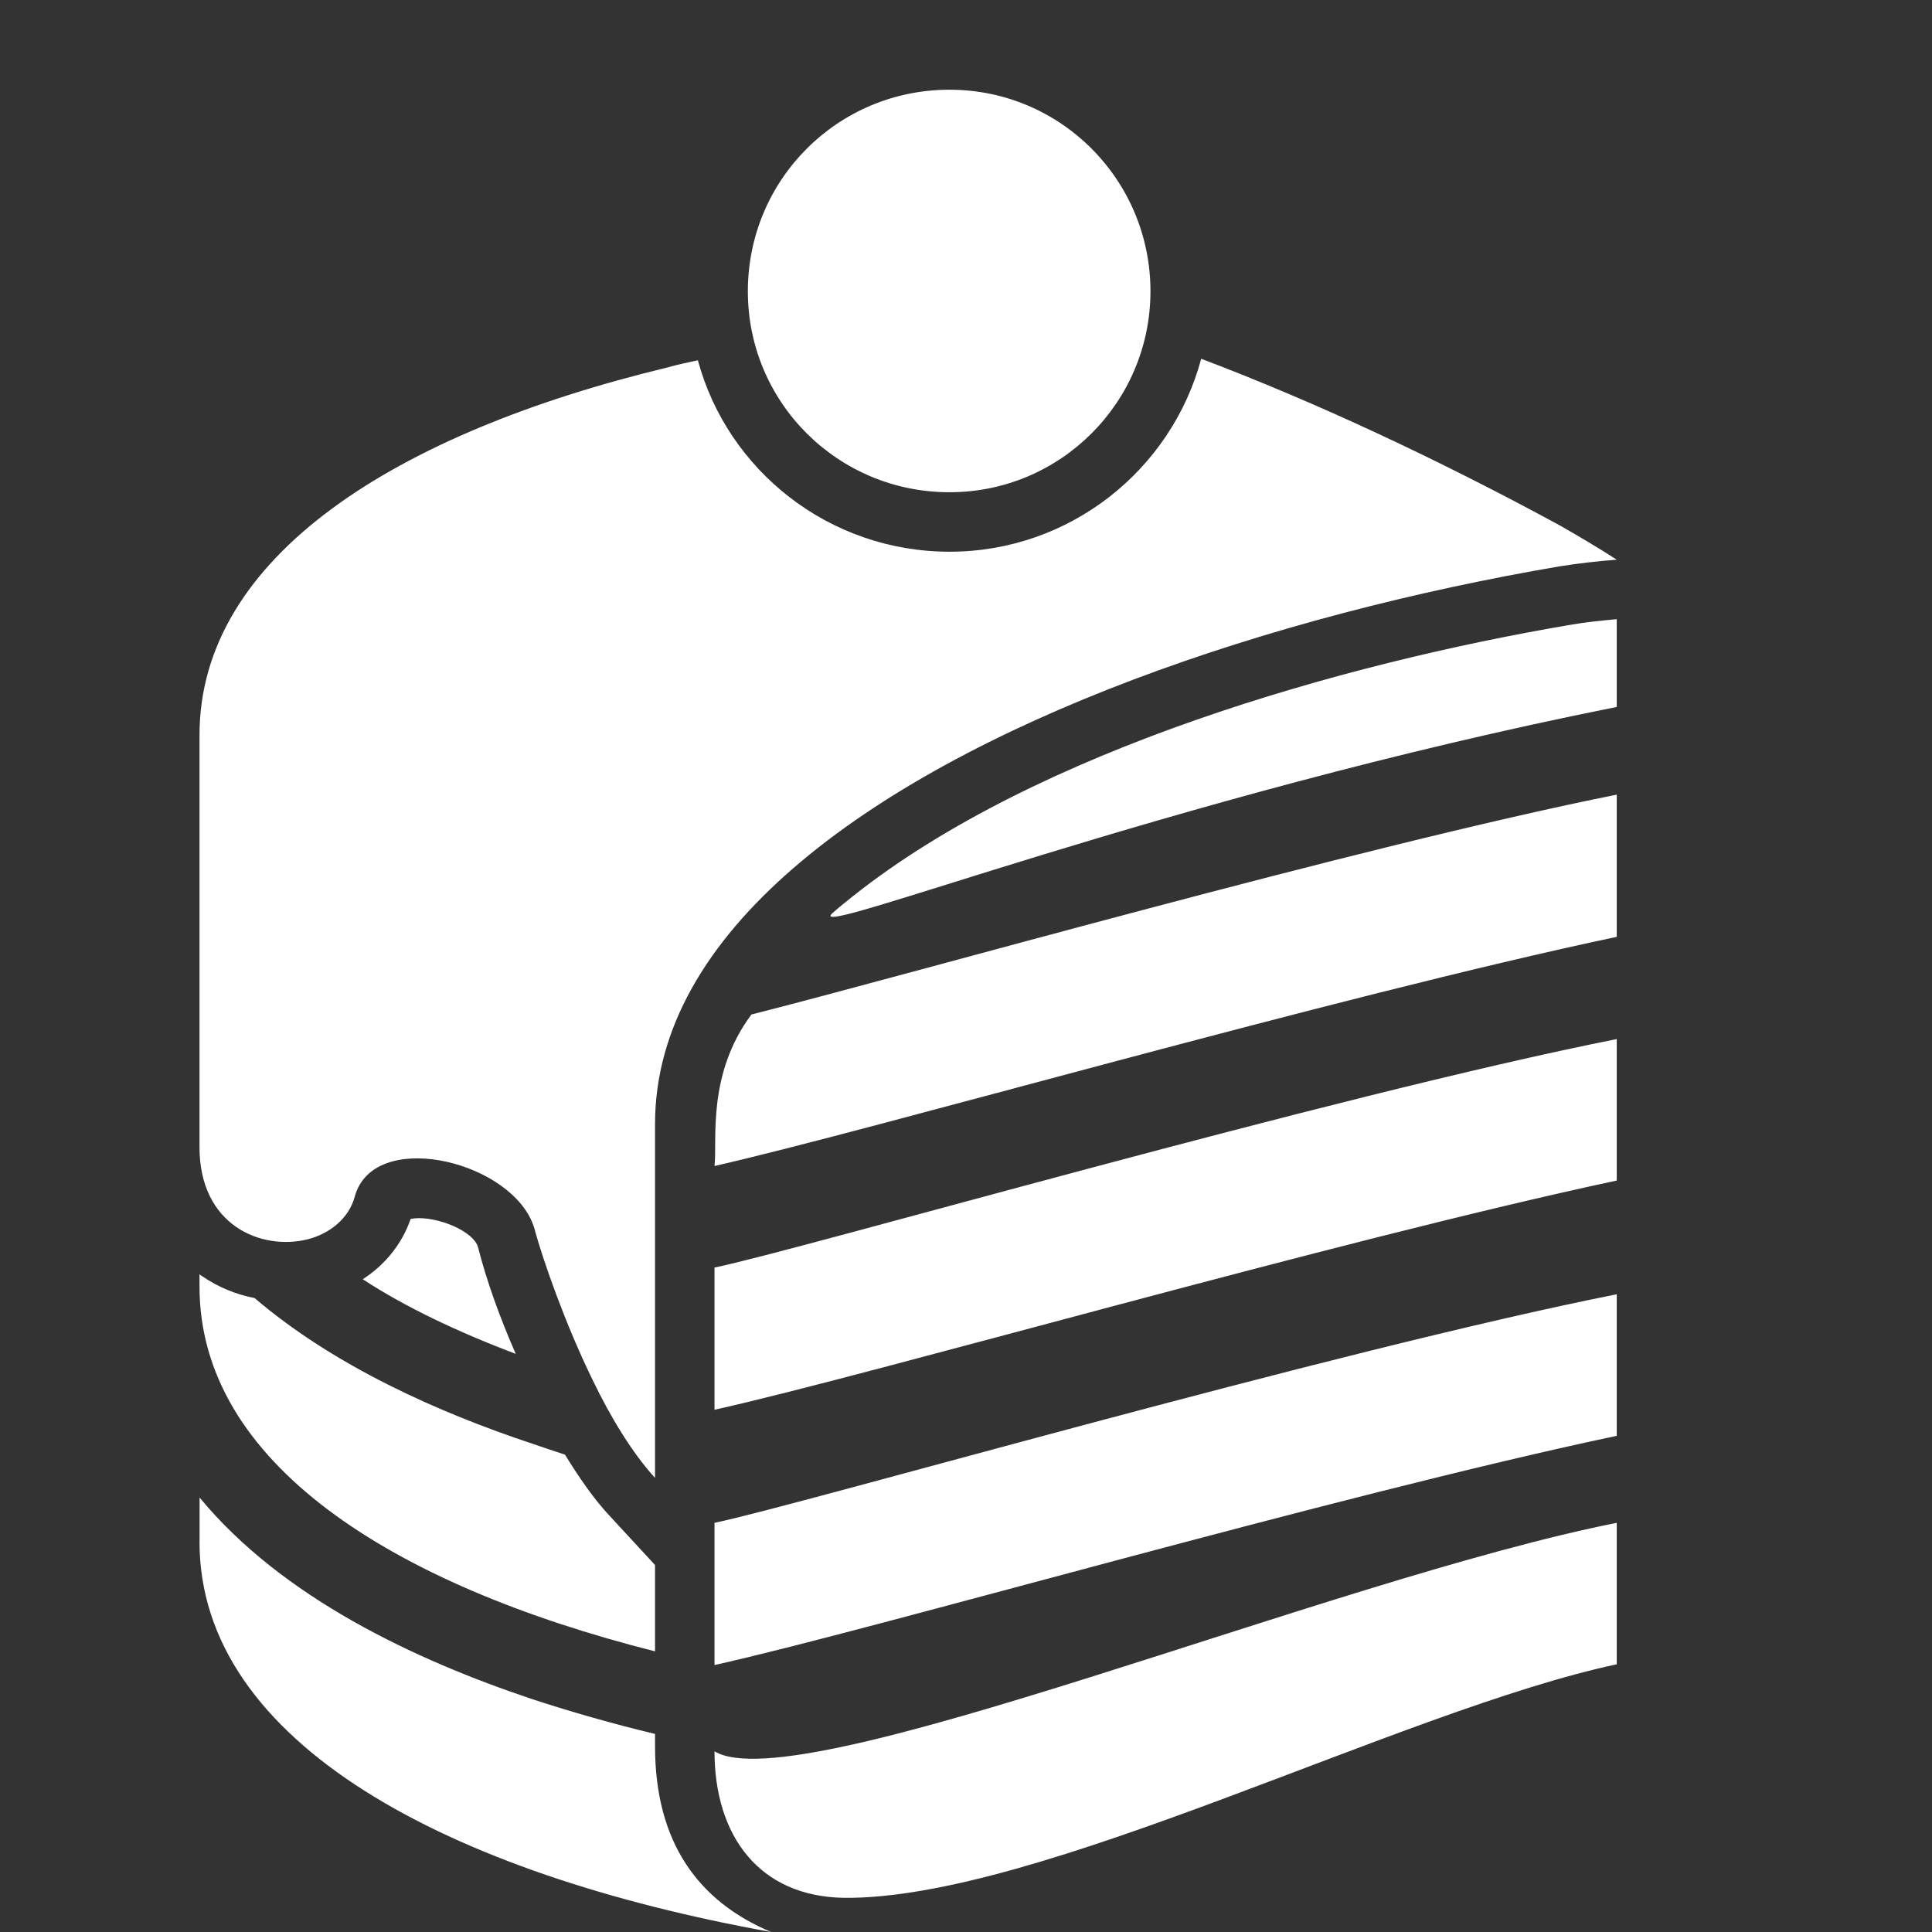 <?xml version="1.0" encoding="utf-8"?>
<!-- Generator: Adobe Illustrator 16.0.0, SVG Export Plug-In . SVG Version: 6.00 Build 0)  -->
<!DOCTYPE svg PUBLIC "-//W3C//DTD SVG 1.1//EN" "http://www.w3.org/Graphics/SVG/1.1/DTD/svg11.dtd">
<svg version="1.1" id="レイヤー_1" xmlns="http://www.w3.org/2000/svg" xmlns:xlink="http://www.w3.org/1999/xlink" x="0px"
	 y="0px" width="23px" height="23px" viewBox="0 0 23 23" enable-background="new 0 0 23 23" xml:space="preserve">
<rect x="0" y="0" width="23" height="23" fill="#333333" stroke="none"/>
<g id="レイヤー_1_1_" display="none">
	<path display="inline" fill="#FFFFFF" d="M11.476,0.055c-4.307,0-6.461,0-7.799,1.338c-1.214,1.214-1.326,3.1-1.337,6.656H1.197
		c-0.63,0-1.142,0.511-1.142,1.142v1.143c0,0.36,0.169,0.698,0.457,0.914l1.828,1.369c0.009,3.558,0.123,5.443,1.337,6.656
		c0.277,0.276,0.589,0.496,0.946,0.67v1.811c0,0.632,0.512,1.143,1.142,1.143h1.713c0.631,0,1.142-0.511,1.142-1.143V20.59
		c0.83,0.021,1.774,0.021,2.855,0.021c1.082,0,2.025,0,2.855-0.021v1.164c0,0.632,0.512,1.143,1.143,1.143h1.713
		c0.631,0,1.142-0.511,1.142-1.143v-1.811c0.358-0.174,0.67-0.394,0.946-0.67c1.215-1.213,1.328-3.1,1.338-6.656l1.828-1.369
		c0.287-0.216,0.457-0.554,0.457-0.914V9.19c0-0.63-0.513-1.142-1.144-1.142h-1.144c-0.01-3.557-0.121-5.442-1.336-6.656
		C17.936,0.055,15.782,0.055,11.476,0.055z"/>
</g>
<g id="レイヤー_2" display="none">
	<g display="inline">
		<path fill="#FFFFFF" d="M7.177,1.788C3.563,1.788,0.619,5,0.619,8.347c0,6.426,8.299,12.247,11.244,13.653
			c2.944-1.406,11.243-7.229,11.243-13.653c0-3.347-2.942-6.559-6.559-6.559c-1.873,0-3.48,0.736-4.685,1.941
			C10.658,2.524,9.052,1.788,7.177,1.788L7.177,1.788z M7.387,11.277l1.672-4.685L11,12.75l2.744-8.835l2.544,7.362l2.209,0.67
			l-3.147,0.668l-1.537-4.35L11,17.3l-2.007-6.423L8.39,12.615l-5.421-0.668L7.387,11.277z"/>
	</g>
</g>
<g id="レイヤー_3" display="none">
	<g display="inline">
		<g>
			<path fill="#FFFFFF" d="M2.117,22.783c3.724-1.563,7.374-3.129,11.098-4.692c1.042-0.446,1.564-0.298,2.233,0.521l3.649,4.172
				H2.117z M16.715,14.59c1.268,1.118,3.055,4.098,3.501,4.99c0.448,0.969-3.204-0.372-4.171-1.639
				c-0.372-0.596-0.671-1.117-0.745-1.564c-1.713,1.416-6.48,3.129-7.299-0.298c-0.149-0.595,0.074-1.19,0.297-1.638
				c0.596-1.192-0.148-3.353-0.373-4.543C7.628,8.185,8.373,6.994,9.937,6.695c0.671,0,1.267,0.298,1.639,0.745l3.354-0.447
				l-1.938-3.799c-0.521-1.118,0.669-1.192,1.266-0.745c1.19,0.894,2.754,3.65,2.83,4.841c0,0.447-0.148,0.745-0.298,0.894v0.074
				c-0.522,0.67-2.905,1.266-4.692,1.341c0,1.042-0.074,3.203-0.224,5.064C12.768,14.441,15.971,13.771,16.715,14.59L16.715,14.59z
				 M13.736,5.95c-0.299,0.298-0.596,0.521-1.117,0.521c-1.565,0-3.501-1.564-3.799-3.352c-0.521-3.202,4.096-4.096,5.288-1.415
				c-1.114-0.447-2.382,0.372-1.637,1.788L13.736,5.95z"/>
		</g>
	</g>
</g>
<g id="レイヤー_4" display="none">
	<g display="inline">
		<g>
			<path fill="#FFFFFF" d="M13.74,0.315c0.195-0.733,1.318-0.44,1.124,0.293l-3.081,10.609h-0.685L13.74,0.315z M2.25,13.955
				c0,3.472,2.054,6.454,5.036,7.822V23h7.041v-1.223c2.981-1.368,5.085-4.352,5.085-7.822v-0.928c0-0.539-0.439-0.93-0.93-0.93
				H3.13c-0.488,0-0.88,0.391-0.88,0.93V13.955z M20.046,2.026c0.392-0.684,1.419-0.098,1.027,0.587l-5.232,8.605h-0.83
				L20.046,2.026z"/>
		</g>
	</g>
</g>
<g id="レイヤー_5" display="none">
	<g display="inline">
		<g>
			<g>
				<path fill="#FFFFFF" d="M15.159,9.19h-4.698C9.82,9.416,9.235,9.749,8.703,10.171c-0.352,0.282-0.671,0.604-1.005,0.908
					c0.012,0.021,0.026,0.042,0.039,0.062c3.381,0,6.759,0,10.187,0c-0.06-0.079-0.092-0.131-0.134-0.175
					C17.05,10.163,16.18,9.558,15.159,9.19z"/>
			</g>
			<g>
				<path fill="#FFFFFF" d="M10.942,8.496h3.735c-0.006-0.032-0.007-0.07-0.003-0.114c0.035-0.384-0.126-0.71-0.371-0.992
					c-0.619-0.707-1.71-0.796-2.458-0.408c-0.553,0.287-0.912,0.734-0.895,1.391C10.951,8.421,10.949,8.461,10.942,8.496z"/>
			</g>
			<g>
				<path fill="#FFFFFF" d="M22.957,14.365c-0.059-0.94-0.375-1.781-1.134-2.386c-0.909-0.724-2.222-0.79-3.248-0.186
					c-0.206,0.121-0.409,0.174-0.647,0.174c-3.449-0.006-6.899-0.002-10.349-0.008c-0.181-0.001-0.303,0.045-0.383,0.204
					c-0.17,0.346-0.361,0.685-0.528,1.03C5.52,11.49,3.643,9.535,2.676,9.19L0.908,9.735c1.564,0.458,2.794,1.895,3.004,3.51
					c0.099,0.76-0.044,1.538,0.091,2.291c0.324,1.802,1.376,2.962,2.815,3.433c0.272,0.522,0.604,1.01,1.011,1.456
					c1.063,1.16,2.367,1.886,3.914,2.117c2.842,0.427,5.421-0.813,6.89-3.272c0.079-0.134,0.172-0.168,0.32-0.181
					c0.326-0.024,0.667-0.041,0.979-0.14C21.83,18.354,23.074,16.286,22.957,14.365z M19.602,17.086
					c-0.043,0.016-0.088,0.023-0.154,0.041c0.027-0.299,0.059-0.579,0.08-0.859c0.062-0.846-0.055-1.666-0.324-2.469
					c-0.047-0.138-0.051-0.214,0.104-0.297c0.838-0.443,1.572-0.121,1.785,0.799C21.334,15.348,20.602,16.718,19.602,17.086z"/>
			</g>
			<g>
				<path fill="#FFFFFF" d="M1.628,9.087c-0.38,0-0.75-0.211-0.939-0.543C0.488,8.19,0.51,7.729,0.743,7.396
					c0.134-0.19,0.312-0.317,0.483-0.44c0.06-0.042,0.115-0.082,0.167-0.123c0.094-0.074,0.312-0.268,0.294-0.468
					c-0.021-0.243-0.35-0.396-0.669-0.512C0.414,5.63,0.097,5.283,0.127,4.874C0.164,4.353,0.736,4.118,0.98,4.017
					c0.249-0.103,0.545-0.269,0.542-0.479C1.519,3.344,1.272,3.19,1.006,3.053c-0.637-0.331-0.724-0.7-0.685-0.951
					c0.038-0.243,0.199-0.405,0.34-0.547c0.057-0.057,0.11-0.11,0.151-0.164c0.052-0.068,0.053-0.187,0.033-0.233
					c-0.116-0.001-0.214-0.093-0.22-0.21C0.617,0.824,0.711,0.718,0.834,0.71C1.003,0.7,1.153,0.787,1.235,0.94
					c0.113,0.212,0.084,0.522-0.067,0.722C1.109,1.74,1.042,1.807,0.979,1.871C0.872,1.978,0.78,2.071,0.765,2.17
					C0.731,2.381,1.067,2.579,1.213,2.656C1.456,2.782,1.961,3.043,1.97,3.53c0.007,0.372-0.269,0.675-0.818,0.901
					C0.89,4.539,0.589,4.69,0.573,4.905c-0.019,0.269,0.413,0.458,0.6,0.526c0.272,0.1,0.911,0.335,0.961,0.893
					C2.16,6.625,1.996,6.93,1.67,7.186C1.61,7.233,1.547,7.278,1.486,7.32C1.339,7.426,1.2,7.525,1.11,7.653
					c-0.134,0.19-0.146,0.466-0.031,0.669C1.194,8.526,1.437,8.656,1.67,8.638c0.124-0.009,0.231,0.083,0.24,0.208
					c0.009,0.123-0.083,0.23-0.207,0.239C1.679,9.087,1.653,9.087,1.628,9.087z"/>
			</g>
		</g>
	</g>
</g>
<g id="レイヤー_6" display="none">
	<g display="inline">
		<g>
			<path fill="#FFFFFF" d="M18.727,9.956c0-4.11-3.332-7.442-7.441-7.442c-4.11,0-7.442,3.332-7.442,7.442
				c0,4.11,3.332,7.442,7.442,7.442c0.476,0,0.939-0.047,1.391-0.133l-0.479-2.49c-0.229-0.107-0.407-0.275-0.488-0.5
				c-0.114-0.312-0.024-0.658,0.209-0.951L11.3,10.116l6.191,3.942C18.271,12.883,18.727,11.473,18.727,9.956z M8.644,9.104
				c0.574-0.121,1.171,0.407,1.334,1.179c0.163,0.772-0.171,1.496-0.745,1.617c-0.573,0.122-1.17-0.407-1.333-1.179
				C7.737,9.95,8.07,9.226,8.644,9.104z M5.669,9.562C5.247,9.155,5.348,8.365,5.896,7.796c0.548-0.569,1.333-0.699,1.756-0.292
				c0.422,0.407,0.321,1.197-0.226,1.765C6.878,9.838,6.092,9.969,5.669,9.562z M10.039,15.164
				c-0.393,0.438-1.186,0.361-1.772-0.166s-0.744-1.309-0.351-1.746c0.393-0.436,1.186-0.359,1.772,0.168
				S10.431,14.729,10.039,15.164z M11.087,6.919C10.513,7.041,9.916,6.513,9.753,5.74c-0.163-0.771,0.17-1.496,0.744-1.617
				c0.574-0.121,1.17,0.407,1.333,1.179C11.993,6.074,11.661,6.798,11.087,6.919z M13.941,9.751
				c-0.277,0.517-1.066,0.631-1.762,0.257c-0.695-0.374-1.033-1.096-0.754-1.612c0.279-0.516,1.067-0.631,1.762-0.257
				C13.883,8.513,14.221,9.235,13.941,9.751z M13.742,6.002c0.279-0.516,1.066-0.631,1.762-0.257
				c0.696,0.374,1.031,1.096,0.754,1.612s-1.066,0.631-1.762,0.257C13.803,7.24,13.465,6.518,13.742,6.002z M15.127,11.109
				c-0.201-0.55,0.234-1.217,0.975-1.488c0.742-0.271,1.506-0.044,1.707,0.506c0.203,0.551-0.233,1.217-0.977,1.488
				C16.092,11.886,15.328,11.66,15.127,11.109z"/>
			<path fill="#FFFFFF" d="M11.285,18.447c-4.682,0-8.492-3.809-8.492-8.491c0-4.682,3.81-8.492,8.492-8.492
				c4.682,0,8.49,3.81,8.49,8.492c0,1.652-0.475,3.255-1.371,4.632l1.277,0.834c1.062-1.627,1.621-3.516,1.621-5.466
				c0-5.524-4.494-10.019-10.018-10.019c-5.524,0-10.018,4.495-10.018,10.019c0,5.524,4.494,10.019,10.018,10.019
				c0.68,0,1.357-0.067,2.018-0.203l-0.306-1.496C12.438,18.389,11.861,18.447,11.285,18.447z"/>
			<path fill="#FFFFFF" d="M20.455,17.879c-1.234,1.893-3.205,3.238-5.406,3.688l0.305,1.496c2.601-0.53,4.924-2.117,6.379-4.35
				L20.455,17.879z"/>
			<path fill="#FFFFFF" d="M19.641,17.447l-6.192-3.943l0.616,3.207c0.181-0.225,0.445-0.418,0.771-0.537
				c0.74-0.271,1.504-0.045,1.705,0.506s-0.235,1.219-0.978,1.488c-0.438,0.162-0.885,0.146-1.219-0.006l0.479,2.492
				C16.83,20.273,18.553,19.09,19.641,17.447z"/>
		</g>
	</g>
</g>
<g id="レイヤー_7" display="none">
	<g display="inline">
		<g>
			<path fill="#FFFFFF" d="M14.127,14.21c1.271,0.417,2.105-0.151,2.188-1.478c1.324-0.08,1.893-0.917,1.478-2.187
				c1.2-0.586,1.418-1.608,0.539-2.68c0.879-1.072,0.661-2.093-0.539-2.679c0.415-1.271-0.153-2.107-1.478-2.188
				c-0.082-1.324-0.918-1.893-2.188-1.475c-0.587-1.203-1.607-1.42-2.681-0.541c-1.071-0.879-2.092-0.662-2.679,0.541
				C7.497,1.106,6.66,1.675,6.579,2.999C5.255,3.08,4.687,3.916,5.104,5.187c-1.203,0.586-1.42,1.607-0.541,2.679
				c-0.879,1.072-0.662,2.094,0.541,2.68c-0.417,1.271,0.151,2.106,1.475,2.187c0.081,1.326,0.917,1.895,2.188,1.478
				c0.587,1.203,1.608,1.419,2.679,0.54C12.52,15.629,13.54,15.413,14.127,14.21z M6.6,7.866c0-2.676,2.17-4.845,4.846-4.845
				c2.678,0,4.847,2.169,4.847,4.845c0,2.677-2.169,4.848-4.847,4.848C8.771,12.714,6.6,10.543,6.6,7.866z"/>
			<path fill="#FFFFFF" d="M9.677,5.71v0.74h0.157c0.365,0,0.601,0.025,0.707,0.076c0.105,0.051,0.172,0.127,0.194,0.226
				c0.023,0.1,0.036,0.395,0.036,0.886v3.402h1.583V4.694h-0.933C11.023,5.206,10.443,5.545,9.677,5.71z"/>
			<path fill="#FFFFFF" d="M8.355,15.184c-0.119,0.017-0.236,0.021-0.35,0.021c-1.079,0-1.88-0.654-2.172-1.719
				c-0.22-0.06-0.41-0.137-0.575-0.223l-3.364,6.76l3.805-0.516l1.884,3.346l3.41-6.853c-0.27,0.097-0.539,0.146-0.811,0.146
				C9.74,16.148,8.98,16.008,8.355,15.184z"/>
			<path fill="#FFFFFF" d="M17.636,13.264c-0.165,0.088-0.354,0.164-0.575,0.223c-0.291,1.064-1.094,1.72-2.172,1.72l0,0
				c-0.113,0-0.229-0.006-0.351-0.021c-0.624,0.823-1.384,0.965-1.827,0.965c-0.271,0-0.54-0.051-0.81-0.146l3.41,6.852l1.885-3.345
				L21,20.023L17.636,13.264z"/>
		</g>
	</g>
</g>
<g id="レイヤー_8" display="none">
	<g display="inline">
		<g>
			<path fill="#FFFFFF" d="M22.546,5.136h-0.098V4.213c0-0.215-0.173-0.39-0.39-0.39h-1.844C20.003,3.283,19.477,2.9,18.857,2.9
				H4.602c-0.616,0-1.142,0.383-1.355,0.923H1.354c-0.215,0-0.389,0.175-0.389,0.39v0.923H0.869c-0.269,0-0.486,0.218-0.486,0.487
				v3.499c0,0.269,0.218,0.486,0.486,0.486h1.02c0.269,0,0.487-0.218,0.487-0.486V5.623c0-0.269-0.218-0.487-0.487-0.487H1.743
				V4.602h1.401v12.783c0,0.463,0.216,0.872,0.551,1.141v1.906c0,0.269,0.217,0.485,0.486,0.485h1.814
				c0.269,0,0.486-0.218,0.486-0.485v-1.59h10.5v1.59c0,0.269,0.218,0.485,0.485,0.485h1.813c0.268,0,0.486-0.218,0.486-0.485
				v-1.906c0.336-0.269,0.551-0.678,0.551-1.141V4.602h1.353v0.534h-0.146c-0.269,0-0.485,0.218-0.485,0.487v3.499
				c0,0.269,0.218,0.486,0.485,0.486h1.021c0.268,0,0.484-0.218,0.484-0.486V5.623C23.031,5.354,22.813,5.136,22.546,5.136z
				 M5.72,17.611c-0.725,0-1.312-0.588-1.312-1.313s0.587-1.313,1.312-1.313c0.725,0,1.312,0.588,1.312,1.313
				S6.445,17.611,5.72,17.611z M11.366,11.875h-7.21V5.127c0-0.71,0.576-1.287,1.286-1.287h5.924V11.875L11.366,11.875z
				 M17.74,17.611c-0.725,0-1.311-0.588-1.311-1.313s0.586-1.313,1.311-1.313c0.728,0,1.314,0.588,1.314,1.313
				S18.468,17.611,17.74,17.611z M19.307,11.875h-7.162V3.84h5.875c0.711,0,1.287,0.577,1.287,1.287V11.875L19.307,11.875z"/>
		</g>
	</g>
</g>
<g display="none">
	<g display="inline">
		<path fill="#FFFFFF" d="M22.554,3.964c0.219,0.22,0.061,0.686-0.036,0.765c-1.547,1.556-5.335,5.345-6.883,6.892
			c-0.888,0.879-1.529,1.002-2.039,1.072l-1.837-1.837c0.026-0.554,0.07-1.275,0.958-2.154C15.046,6.364,20.426,1.837,22.554,3.964
			L22.554,3.964z M1.228,6.241l2.813,2.813c0.203,0.202,0.536,0.202,0.738,0c0.211-0.203,0.211-0.536,0-0.739l0,0L1.377,4.914
			c-0.07-0.071-0.246-0.545-0.018-0.765c0.202-0.211,0.633-0.114,0.738,0c1.02,1.02,2.312,2.303,3.428,3.419L5.57,7.621
			c0.202,0.158,0.501,0.141,0.694-0.044c0.185-0.193,0.202-0.492,0.044-0.694L6.265,6.83C5.148,5.722,3.856,4.43,2.836,3.41
			c-0.105-0.105-0.21-0.536,0-0.747c0.22-0.22,0.695-0.052,0.765,0.026l3.402,3.402l0,0c0.202,0.21,0.536,0.21,0.738,0
			c0.211-0.203,0.211-0.537,0-0.739L4.928,2.531C4.832,2.452,4.673,1.986,4.894,1.767c0.228-0.229,0.694-0.07,0.773,0.026
			c1.547,1.547,3.095,3.095,4.642,4.65c1.468,1.459-0.404,3.507,0.167,4.079l3.323,3.323c0.519-0.51,1.362-0.502,1.882,0.018
			l4.799,4.8c0.861,0.861,0.861,2.268,0,3.129l0,0c-0.861,0.861-2.268,0.861-3.13,0l-4.799-4.799
			c-0.519-0.52-0.527-1.363-0.018-1.891l-3.314-3.314c-0.571-0.571-2.62,1.302-4.087-0.166c-1.547-1.547-3.094-3.095-4.65-4.642
			C0.384,6.892,0.226,6.426,0.454,6.206C0.674,5.986,1.14,6.135,1.228,6.241L1.228,6.241z M11.486,16.165l-5.591,5.591
			c-0.861,0.861-2.268,0.861-3.129,0l0,0c-0.862-0.861-0.862-2.268,0-3.13l5.784-5.784c0.14-0.14,0.299-0.236,0.466-0.299
			l2.654,2.646C11.53,15.497,11.469,15.831,11.486,16.165L11.486,16.165z"/>
	</g>
</g>
<g id="レイヤー_2_1_" display="none">
	<g display="inline">
		<path fill="#FFFFFF" d="M11.832,7.923c-0.043,0.143-0.078,0.282-0.104,0.413c0.133,0.004,0.264,0.01,0.394,0.016
			c0.02-0.146,0.049-0.292,0.1-0.421C12.092,7.928,11.963,7.925,11.832,7.923z"/>
		<path fill="#FFFFFF" d="M17.758,10.072c0,0.064-0.015,0.128-0.041,0.191c-0.377,0.877-3.319,1.561-6.892,1.561
			c-3.512,0-6.413-0.661-6.869-1.517c-0.042-0.077-0.063-0.156-0.063-0.235c0-0.669,1.482-1.249,3.662-1.544
			C7.532,9.026,7.617,9.389,7.823,9.521C8.275,9.808,8.271,9.208,8.31,8.44c0.78-0.078,1.628-0.12,2.515-0.12
			c0.306,0,0.607,0.005,0.902,0.015c0.133,0.004,0.264,0.01,0.394,0.016C15.33,8.505,17.758,9.216,17.758,10.072z"/>
		<path fill="#FFFFFF" d="M21.372,13.143c-0.351-1.343-0.233-2.512-0.935-2.979c-0.292-0.194-0.706-0.319-1.089-0.397v-0.01
			c0-0.043,0-0.087-0.002-0.13c0-0.194-0.008-0.385-0.018-0.576c-0.069-0.062-0.161-0.121-0.272-0.18
			c-0.136-0.071-0.302-0.14-0.492-0.206c-1.225-0.419-3.544-0.727-6.309-0.811c-0.011,0.021-0.021,0.041-0.028,0.061
			c-0.003,0.005-0.005,0.011-0.007,0.017c-0.051,0.129-0.08,0.275-0.1,0.421c3.209,0.153,5.637,0.864,5.637,1.72
			c0,0.064-0.015,0.128-0.041,0.191c-0.377,0.877-3.319,1.561-6.892,1.561c-3.512,0-6.413-0.661-6.869-1.517
			c-0.042-0.077-0.063-0.156-0.063-0.235c0-0.669,1.482-1.249,3.662-1.544C7.532,9.026,7.617,9.389,7.823,9.521
			C8.275,9.808,8.271,9.208,8.31,8.44c0.78-0.078,1.628-0.12,2.515-0.12c0.306,0,0.607,0.005,0.902,0.015
			c0.026-0.131,0.062-0.27,0.104-0.413c0.008-0.026,0.016-0.053,0.024-0.08c-0.367-0.008-0.743-0.012-1.125-0.012
			c-0.825,0-1.623,0.02-2.38,0.057c0.034-0.314,0.092-0.628,0.204-0.9c0.466-1.133,2.799-2.133,3-3.999
			c0.199-1.866-4.733-2.066-4.733-2.066s4.533,0.733,2.8,2.733c-1.067,1.231-1.781,2.992-2,4.274
			C4.812,8.114,2.692,8.541,2.12,9.063C2.02,9.155,1.967,9.249,1.967,9.346c0,0.092,0.048,0.183,0.14,0.271
			c0.066,0.064,0.156,0.127,0.268,0.187c0.021,5.843,3.813,10.572,8.487,10.572c2.004,0,3.846-0.869,5.298-2.323
			c1.305-0.584,3.384-1.62,3.752-1.987C20.321,15.655,21.724,14.486,21.372,13.143z M20.263,14.137
			c-0.262,0.584-1.323,1.294-2.601,1.973c0.897-1.501,1.483-3.308,1.644-5.273C19.986,11.802,20.703,13.156,20.263,14.137z"/>
		<path fill="#FFFFFF" d="M12.256,7.854c-0.011,0.021-0.021,0.041-0.028,0.061c-0.003,0.005-0.005,0.011-0.007,0.017
			c-0.129-0.003-0.258-0.006-0.389-0.008c0.008-0.026,0.016-0.053,0.024-0.08C11.99,7.846,12.124,7.849,12.256,7.854z"/>
		<path fill="#FFFFFF" d="M17.758,10.072c0,0.064-0.015,0.128-0.041,0.191c-1.601,0.363-4.134,0.6-6.985,0.6
			c-2.73,0-5.168-0.217-6.775-0.556c-0.042-0.077-0.063-0.156-0.063-0.235c0-0.669,1.482-1.249,3.662-1.544
			C7.532,9.026,7.617,9.389,7.823,9.521C8.275,9.808,8.271,9.208,8.31,8.44c0.78-0.078,1.628-0.12,2.515-0.12
			c0.306,0,0.607,0.005,0.902,0.015c0.133,0.004,0.264,0.01,0.394,0.016C15.33,8.505,17.758,9.216,17.758,10.072z"/>
		<path fill="#FFFFFF" d="M17.758,10.072c0,0.064-0.015,0.128-0.041,0.191c-0.377,0.877-3.319,1.561-6.892,1.561
			c-3.512,0-6.413-0.661-6.869-1.517c-0.042-0.077-0.063-0.156-0.063-0.235c0-0.669,1.482-1.249,3.662-1.544
			C7.532,9.026,7.617,9.389,7.823,9.521C8.275,9.808,8.271,9.208,8.31,8.44c0.78-0.078,1.628-0.12,2.515-0.12
			c0.306,0,0.607,0.005,0.902,0.015c0.133,0.004,0.264,0.01,0.394,0.016C15.33,8.505,17.758,9.216,17.758,10.072z"/>
		<path fill="#FFFFFF" d="M14.836,20.076c0.607,0.133,0.965,0.297,0.965,0.474c0,0.164-0.313,0.318-0.852,0.446
			c-0.938,0.225-2.565,0.373-4.414,0.373s-3.475-0.148-4.414-0.373C5.583,20.868,5.27,20.714,5.27,20.55s0.31-0.317,0.842-0.444
			c-2.96,0.154-4.963,0.454-4.963,0.798c0,0.317,1.714,0.598,4.314,0.762c0.622,0.346,2.656,0.599,5.072,0.599
			c2.345,0,4.332-0.239,5.013-0.568c2.889-0.158,4.832-0.453,4.832-0.792C20.38,20.537,18.11,20.221,14.836,20.076z"/>
		<path fill="#FFFFFF" d="M13.895,5.69c-0.106,1.004-1.325,1.558-1.639,2.164c-0.011,0.021-0.021,0.041-0.028,0.061
			c-0.003,0.005-0.005,0.011-0.007,0.017c-0.051,0.129-0.08,0.275-0.1,0.421c-0.073,0.572,0.021,1.175-0.302,0.971
			c-0.168-0.107-0.191-0.494-0.092-0.987c0.026-0.131,0.062-0.27,0.104-0.413c0.008-0.026,0.016-0.053,0.024-0.08
			c0.192-0.603,0.524-1.274,0.964-1.781c0.963-1.112-1.557-1.52-1.557-1.52S14.007,4.652,13.895,5.69z"/>
	</g>
</g>
<g id="レイヤー_3_1_" display="none">
</g>
<g id="レイヤー_4_1_" display="none">
	<g display="inline">
		<g>
			<path fill="#FFFFFF" d="M16.418,9.416V8.229H3.674v11.568c0,1.367,1.108,2.475,2.475,2.475h7.794c1.084,0,2.004-0.697,2.34-1.666
				c2.555-0.416,4.516-2.771,4.516-5.608C20.799,12.213,18.906,9.892,16.418,9.416z M8.66,13.846
				c0.989-0.989,2.36-1.252,3.211-0.664c-0.787,0.323-1.469,0.794-2.002,1.52c-0.415,0.564-0.663,1.161-1.188,1.652
				c-0.233,0.217-0.5,0.394-0.784,0.541C7.442,16.039,7.731,14.774,8.66,13.846z M11.612,16.799
				c-0.932,0.933-2.204,1.219-3.059,0.756c0.555-0.33,1.048-0.755,1.437-1.302c0.397-0.56,0.648-1.164,1.166-1.634
				c0.365-0.33,0.828-0.537,1.3-0.693C12.788,14.772,12.479,15.932,11.612,16.799z M16.418,18.427v-6.858
				c1.326,0.448,2.293,1.816,2.293,3.428C18.711,16.611,17.744,17.979,16.418,18.427z"/>
			<path fill="#FFFFFF" d="M5.413,3.433c0.055,0.208,0.123,0.412,0.195,0.602c0.147,0.381,0.314,0.721,0.46,1.013
				C6.144,5.195,6.207,5.327,6.27,5.455c0.024,0.06,0.06,0.125,0.08,0.181c0.013,0.03,0.025,0.059,0.037,0.088
				c0.009,0.027,0.018,0.055,0.03,0.083C6.458,5.92,6.48,6.028,6.497,6.138c0.006,0.054,0.005,0.104,0.01,0.158
				c0.003,0.052-0.002,0.093-0.002,0.14c0,0.044-0.004,0.089-0.014,0.128c-0.008,0.039-0.014,0.072-0.018,0.1
				C6.464,6.718,6.461,6.75,6.461,6.75s0.03-0.007,0.084-0.022C6.572,6.72,6.605,6.71,6.643,6.698
				c0.019-0.007,0.039-0.011,0.06-0.022C6.724,6.664,6.746,6.652,6.77,6.639c0.047-0.027,0.105-0.062,0.157-0.104
				c0.051-0.042,0.106-0.092,0.162-0.149c0.051-0.06,0.105-0.128,0.155-0.205c0.044-0.077,0.095-0.165,0.129-0.257
				c0.019-0.046,0.036-0.095,0.053-0.146c0.015-0.049,0.026-0.099,0.039-0.152c0.028-0.106,0.037-0.208,0.05-0.321
				C7.529,5.091,7.524,4.864,7.494,4.65C7.466,4.434,7.42,4.221,7.362,4.02C7.305,3.816,7.238,3.624,7.168,3.438
				C7.096,3.253,7.025,3.08,6.952,2.914C6.883,2.75,6.81,2.596,6.747,2.453c-0.062-0.142-0.124-0.277-0.169-0.4
				c-0.053-0.126-0.086-0.241-0.121-0.36C6.429,1.578,6.411,1.461,6.406,1.349C6.405,1.291,6.404,1.236,6.404,1.186
				c0.004-0.054,0.009-0.103,0.013-0.147c0.006-0.094,0.026-0.167,0.032-0.223c0.008-0.057,0.013-0.087,0.013-0.087
				S6.432,0.734,6.378,0.749c-0.027,0.008-0.061,0.018-0.1,0.032c-0.04,0.013-0.085,0.03-0.13,0.057
				C6.1,0.862,6.049,0.893,5.992,0.928C5.938,0.965,5.886,1.014,5.826,1.065C5.794,1.091,5.769,1.121,5.742,1.153
				C5.715,1.186,5.688,1.22,5.659,1.254c-0.058,0.071-0.098,0.154-0.15,0.243C5.421,1.674,5.35,1.886,5.319,2.105
				c-0.037,0.222-0.038,0.448-0.02,0.674C5.317,3.004,5.359,3.221,5.413,3.433z"/>
			<path fill="#FFFFFF" d="M8.685,3.433C8.74,3.641,8.807,3.845,8.879,4.035c0.148,0.381,0.314,0.721,0.46,1.013
				c0.076,0.147,0.138,0.279,0.201,0.407c0.024,0.06,0.06,0.125,0.08,0.181c0.012,0.03,0.025,0.059,0.037,0.088
				c0.009,0.027,0.018,0.055,0.03,0.083C9.729,5.92,9.751,6.028,9.769,6.138c0.006,0.054,0.005,0.104,0.01,0.158
				c0.003,0.052-0.002,0.093-0.001,0.14C9.776,6.48,9.772,6.524,9.763,6.563c-0.008,0.039-0.014,0.072-0.018,0.1
				C9.736,6.718,9.733,6.75,9.733,6.75s0.03-0.007,0.084-0.022C9.844,6.72,9.877,6.71,9.914,6.698
				c0.019-0.007,0.039-0.011,0.06-0.022c0.021-0.012,0.044-0.024,0.067-0.037c0.047-0.027,0.104-0.062,0.157-0.104
				c0.052-0.042,0.106-0.092,0.163-0.149c0.051-0.06,0.105-0.128,0.154-0.205c0.044-0.077,0.095-0.165,0.129-0.257
				c0.02-0.046,0.036-0.095,0.053-0.146c0.015-0.049,0.026-0.099,0.039-0.152c0.028-0.106,0.037-0.208,0.05-0.321
				c0.015-0.214,0.009-0.441-0.021-0.654c-0.028-0.216-0.075-0.429-0.132-0.63c-0.057-0.204-0.124-0.396-0.194-0.582
				c-0.072-0.186-0.143-0.358-0.217-0.524c-0.069-0.164-0.142-0.318-0.205-0.461c-0.062-0.142-0.124-0.277-0.17-0.4
				c-0.052-0.126-0.086-0.241-0.121-0.36c-0.027-0.115-0.045-0.231-0.05-0.344C9.676,1.291,9.676,1.236,9.675,1.186
				C9.68,1.132,9.684,1.083,9.688,1.039C9.694,0.944,9.714,0.872,9.72,0.815c0.008-0.057,0.013-0.087,0.013-0.087
				S9.704,0.734,9.649,0.749c-0.027,0.008-0.061,0.018-0.1,0.032c-0.04,0.013-0.085,0.03-0.13,0.057
				C9.371,0.862,9.321,0.893,9.264,0.928C9.209,0.965,9.158,1.014,9.098,1.065C9.066,1.091,9.04,1.121,9.014,1.153
				C8.987,1.186,8.958,1.22,8.93,1.254C8.873,1.325,8.832,1.409,8.78,1.497C8.693,1.674,8.621,1.886,8.59,2.105
				C8.554,2.327,8.553,2.553,8.57,2.779C8.589,3.004,8.63,3.221,8.685,3.433z"/>
			<path fill="#FFFFFF" d="M11.956,3.433c0.056,0.208,0.122,0.412,0.194,0.602c0.148,0.381,0.314,0.721,0.461,1.013
				c0.076,0.147,0.139,0.279,0.201,0.407c0.023,0.06,0.06,0.125,0.08,0.181c0.012,0.03,0.025,0.059,0.037,0.088
				c0.01,0.027,0.018,0.055,0.029,0.083c0.042,0.114,0.063,0.222,0.08,0.332c0.007,0.054,0.006,0.104,0.011,0.158
				c0.003,0.052-0.002,0.093-0.002,0.14c-0.001,0.044-0.004,0.089-0.015,0.128c-0.007,0.039-0.013,0.072-0.018,0.1
				c-0.008,0.055-0.012,0.086-0.012,0.086s0.03-0.007,0.084-0.022c0.027-0.007,0.06-0.017,0.098-0.029
				c0.019-0.007,0.039-0.011,0.061-0.022c0.021-0.012,0.043-0.024,0.066-0.037c0.047-0.027,0.105-0.062,0.157-0.104
				s0.106-0.092,0.163-0.149c0.05-0.06,0.105-0.128,0.154-0.205c0.045-0.077,0.095-0.165,0.129-0.257
				c0.019-0.046,0.036-0.095,0.053-0.146c0.015-0.049,0.026-0.099,0.039-0.152c0.027-0.106,0.035-0.208,0.049-0.321
				c0.016-0.214,0.01-0.441-0.021-0.654c-0.028-0.216-0.073-0.429-0.132-0.63c-0.057-0.204-0.123-0.396-0.193-0.582
				c-0.072-0.186-0.143-0.358-0.216-0.524c-0.069-0.164-0.144-0.318-0.206-0.461c-0.062-0.142-0.123-0.277-0.17-0.4
				c-0.053-0.126-0.086-0.241-0.12-0.36c-0.026-0.115-0.046-0.231-0.051-0.344c-0.001-0.058-0.001-0.113-0.002-0.163
				c0.005-0.054,0.009-0.103,0.013-0.147c0.006-0.094,0.026-0.167,0.033-0.223C13,0.759,13.004,0.729,13.004,0.729
				s-0.029,0.005-0.084,0.021c-0.026,0.008-0.061,0.018-0.1,0.032c-0.04,0.013-0.084,0.03-0.13,0.057
				c-0.048,0.024-0.099,0.056-0.155,0.091c-0.055,0.037-0.105,0.085-0.166,0.137c-0.032,0.025-0.058,0.056-0.084,0.088
				c-0.027,0.033-0.055,0.066-0.084,0.101c-0.057,0.071-0.098,0.154-0.15,0.243c-0.086,0.177-0.158,0.389-0.189,0.608
				c-0.037,0.222-0.037,0.448-0.02,0.674C11.859,3.004,11.902,3.221,11.956,3.433z"/>
		</g>
	</g>
</g>
<g id="レイヤー_5_1_" display="none">
	<g display="inline">
		<g>
			<circle fill="#FFFFFF" cx="16.271" cy="2.781" r="2.266"/>
			<path fill="#FFFFFF" d="M15.184,14.974c-0.112-0.27-0.303-0.501-0.546-0.663l-3.199-2.122l3.409-5.508
				c0.276-0.447,0.294-1.009,0.046-1.474c-0.248-0.466-0.724-0.763-1.25-0.783L8.141,4.216C7.779,4.202,7.426,4.322,7.147,4.551
				L3.817,7.28C3.186,7.797,3.093,8.73,3.611,9.362s1.45,0.724,2.083,0.206l2.895-2.374l2.402,0.09l-2.825,4.567
				c-0.42,0.68-0.225,1.57,0.441,2.013l4.019,2.663l2.143,5.136c0.236,0.566,0.788,0.908,1.365,0.908c0.19,0,0.382-0.035,0.57-0.112
				c0.754-0.315,1.109-1.183,0.795-1.938L15.184,14.974z"/>
			<path fill="#FFFFFF" d="M7.434,13.617l-0.888,2.204l-3.937-0.569c-0.809-0.118-1.56,0.442-1.677,1.25
				c-0.117,0.811,0.443,1.562,1.252,1.678l5.086,0.738c0.072,0.011,0.143,0.017,0.213,0.017c0.596,0,1.144-0.362,1.372-0.931
				l0.981-2.435L8.199,14.48C7.86,14.256,7.602,13.955,7.434,13.617z"/>
			<path fill="#FFFFFF" d="M21.463,6.416c-0.265-0.773-1.106-1.186-1.879-0.922L16.59,6.517l-0.785-0.668
				c0.012,0.425-0.099,0.85-0.33,1.222L14.51,8.633l0.801,0.683c0.272,0.232,0.614,0.354,0.961,0.354
				c0.16,0,0.322-0.026,0.478-0.079l3.793-1.296C21.314,8.03,21.727,7.189,21.463,6.416z"/>
		</g>
	</g>
</g>
<g id="レイヤー_6_1_">
	<g>
		<g>
			<path fill="#FFFFFF" d="M11.304,5.86c-1.331,0-2.401-1.07-2.401-2.392c0-1.33,1.071-2.4,2.401-2.4c1.32,0,2.392,1.071,2.392,2.4
				C13.695,4.79,12.624,5.86,11.304,5.86L11.304,5.86z M19.247,8.416V7.371c-0.189,0.018-0.371,0.035-0.562,0.069
				c-2.693,0.458-6.338,1.486-8.531,3.229c-0.086,0.069-0.164,0.13-0.241,0.199C9.507,11.222,13.841,9.495,19.247,8.416
				L19.247,8.416z M8.506,13.881c1.865-0.423,7.391-2.02,10.741-2.728V9.46c-3.065,0.613-8.514,2.168-10.301,2.617
				C8.411,12.793,8.541,13.58,8.506,13.881L8.506,13.881z M19.247,19.813c0-0.562,0-1.123,0-1.684
				c-3.393,0.672-9.749,3.324-10.741,2.72c0,1.011,0.536,1.727,1.537,1.744C12.356,22.62,16.691,20.358,19.247,19.813L19.247,19.813
				z M8.506,19.822c1.865-0.414,7.391-2.021,10.741-2.729v-1.685c-3.393,0.675-9.731,2.512-10.741,2.721V19.822z M8.506,16.783
				c1.865-0.415,7.391-2.013,10.741-2.729V12.37c-3.393,0.674-9.731,2.513-10.741,2.72V16.783z M2.375,18.354
				c0,2.401,2.97,3.955,6.805,4.646c-0.864-0.363-1.382-1.063-1.382-2.212v-0.146c-0.501-0.12-0.984-0.258-1.459-0.413
				c-1.398-0.468-2.979-1.209-3.963-2.401V18.354z M4.318,15.229c0.518,0.338,1.14,0.63,1.822,0.889
				c-0.182-0.414-0.346-0.863-0.449-1.27l-0.009-0.025c-0.095-0.206-0.562-0.363-0.794-0.311
				C4.785,14.813,4.577,15.064,4.318,15.229L4.318,15.229z M2.375,15.315c0,2.098,2.279,3.548,5.423,4.344v-1.028l-0.519-0.562
				c-0.207-0.217-0.388-0.484-0.553-0.752c-0.129-0.043-0.259-0.085-0.388-0.13c-1.114-0.37-2.358-0.923-3.307-1.734
				c-0.225-0.044-0.432-0.129-0.622-0.259c-0.017-0.009-0.025-0.017-0.034-0.025V15.315L2.375,15.315z M9.447,10.333
				c2.047-1.771,5.682-3.005,9.126-3.592c0.225-0.035,0.448-0.061,0.674-0.078c-0.226-0.146-0.449-0.277-0.674-0.406
				C17.141,5.479,15.672,4.79,14.3,4.271c-0.354,1.322-1.563,2.297-2.996,2.297c-1.434,0-2.642-0.967-2.996-2.279
				C8.187,4.314,8.065,4.341,7.944,4.375C4.724,5.152,2.375,6.62,2.375,8.752c0,1.632,0,3.272,0,4.905
				c0,0.932,0.734,1.233,1.287,1.097c0.268-0.069,0.492-0.251,0.562-0.51c0.216-0.795,1.779-0.449,2.106,0.294
				c0.017,0.042,0.035,0.086,0.043,0.129c0.095,0.337,0.345,1.07,0.682,1.761c0.216,0.449,0.475,0.873,0.743,1.166v-0.959v-1.683
				v-0.968v-0.604C7.798,12.241,8.419,11.222,9.447,10.333L9.447,10.333z M11.243,4.09c-0.156,0.38-0.605,0.622-0.605,0.622
				s-0.336-0.526-0.319-0.82C9.818,3.71,9.62,3.407,9.576,3.356c0.147-0.311,0.458-0.596,0.613-0.544
				c-0.025-0.726,0.346-0.932,0.346-0.932s0.415,0.224,0.527,0.405c0.474-0.164,0.881,0.009,0.881,0.009
				c0.025,0.259-0.13,0.794-0.13,0.794c0.38,0.275,0.432,0.958,0.432,0.958S11.77,4.487,11.243,4.09L11.243,4.09z M10.889,3.641
				c-0.233,0-0.415-0.182-0.415-0.415c0-0.225,0.182-0.406,0.415-0.406c0.225,0,0.407,0.182,0.407,0.406
				C11.295,3.459,11.113,3.641,10.889,3.641L10.889,3.641z"/>
		</g>
	</g>
</g>
</svg>
